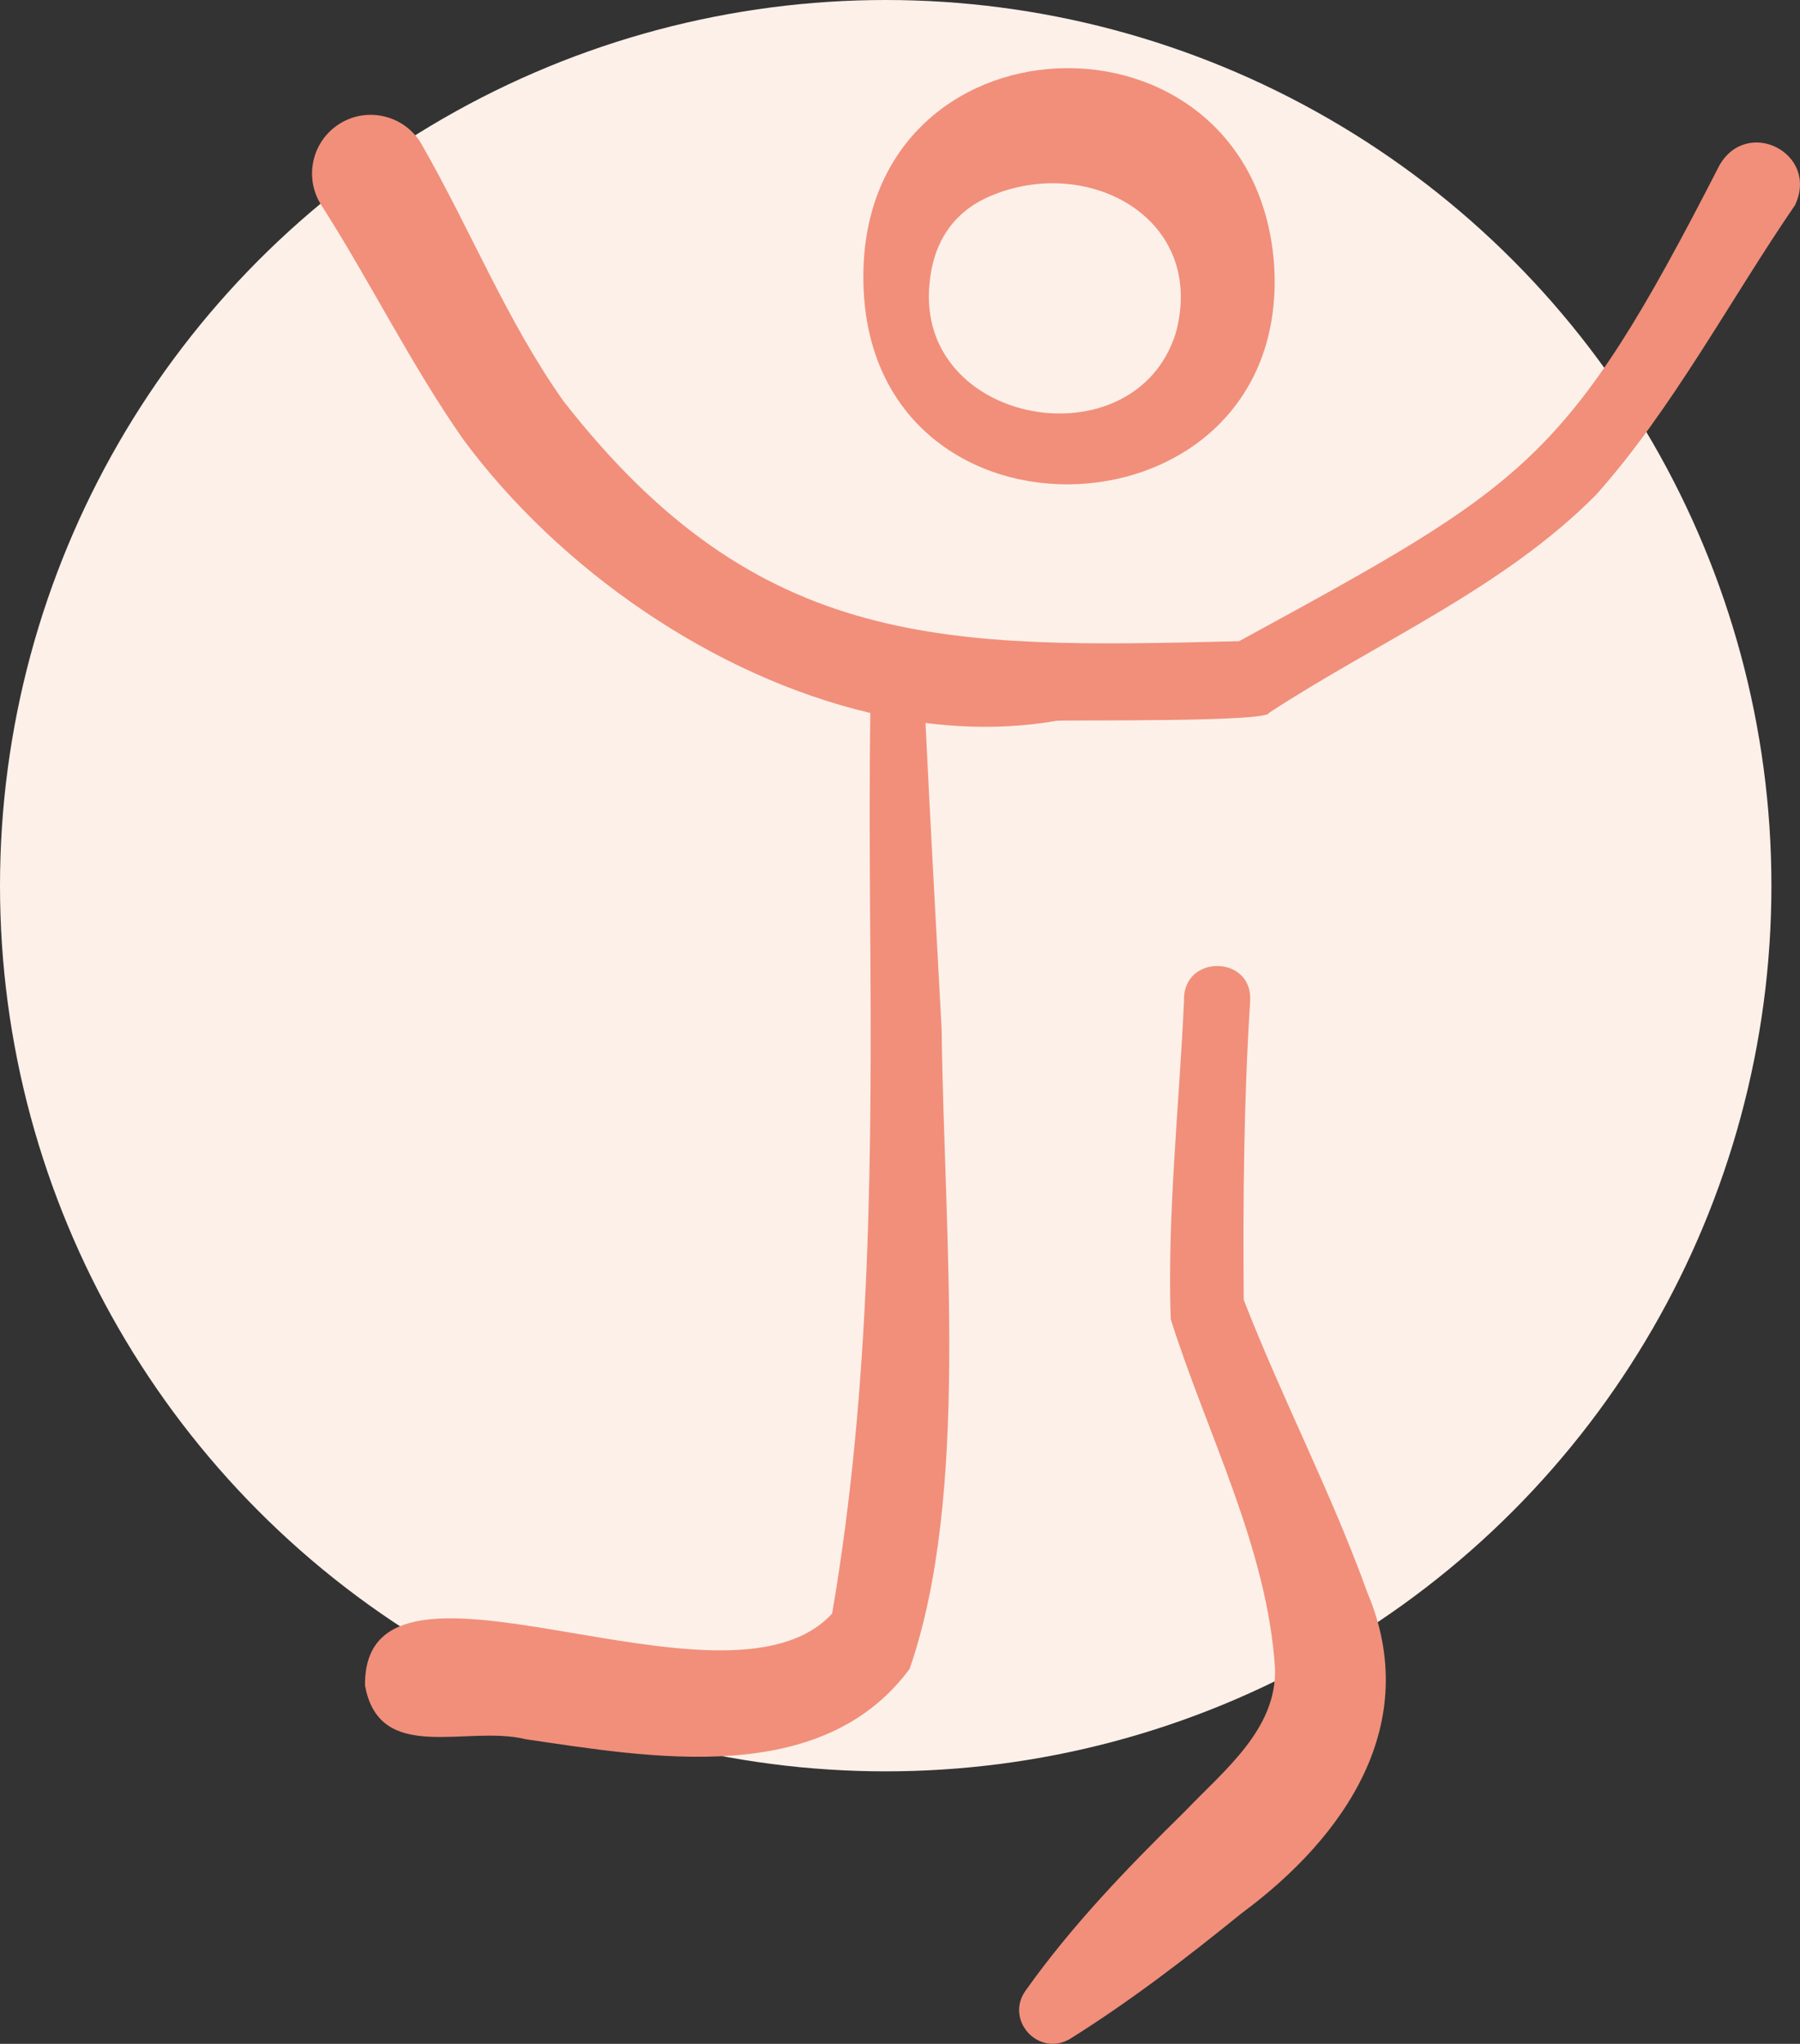 <?xml version="1.0" encoding="UTF-8" standalone="no"?>
<svg
   width="52.839"
   height="60"
   viewBox="0 0 52.839 60"
   fill="none"
   version="1.1"
   id="svg839"
   sodipodi:docname="content-grid-move.svg"
   inkscape:version="1.1.2 (b8e25be8, 2022-02-05)"
   xmlns:inkscape="http://www.inkscape.org/namespaces/inkscape"
   xmlns:sodipodi="http://sodipodi.sourceforge.net/DTD/sodipodi-0.dtd"
   xmlns="http://www.w3.org/2000/svg"
   xmlns:svg="http://www.w3.org/2000/svg">
  <rect x="0" y="0" width="52.839" height="60" fill="#333333" stroke="none"/>
  <sodipodi:namedview
     id="namedview841"
     pagecolor="#ffffff"
     bordercolor="#666666"
     borderopacity="1.0"
     inkscape:pageshadow="2"
     inkscape:pageopacity="0.0"
     inkscape:pagecheckerboard="0"
     showgrid="false"
     fit-margin-top="0"
     fit-margin-left="0"
     fit-margin-right="0"
     fit-margin-bottom="0"
     inkscape:zoom="9.7746479"
     inkscape:cx="31.049712"
     inkscape:cy="30.589337"
     inkscape:window-width="1512"
     inkscape:window-height="916"
     inkscape:window-x="0"
     inkscape:window-y="136"
     inkscape:window-maximized="1"
     inkscape:current-layer="svg839" />
  <circle
     cx="26"
     cy="26"
     r="26"
     fill="#fcf0e9"
     id="circle824" />
  <g
     clip-path="url(#clip0_270_1292)"
     id="g832"
     transform="translate(-4,-4.889)">
    <path
       d="M 41.396,12.583 C 40.737,4.68 29.164,5.114 29.346,13.2 c 0.171,8.264 12.655,7.674 12.05,-0.618 z m -10.109,0.618 c 0.107,-1.175 0.684,-2.085 1.768,-2.549 2.865,-1.238 6.375,0.637 5.46,4.015 -1.21,3.853 -7.659,2.725 -7.228,-1.466 z"
       fill="#f18f7a"
       id="path826" />
    <path
       d="m 54.476,9.738 c -4.473,8.735 -5.632,9.353 -14.103,13.974 -8.538,0.209 -14.08,0.335 -19.837,-7.054 -1.659,-2.346 -2.711,-5.002 -4.154,-7.522 -0.48,-0.857 -1.596,-1.137 -2.424,-0.607 -0.802,0.51 -1.039,1.574 -0.529,2.377 1.428,2.228 2.63,4.684 4.174,6.889 2.816,3.804 7.329,6.94 11.945,8.024 -0.028,1.98 -0.018,3.957 -0.007,5.928 0.058,6.829 0.043,13.784 -1.114,20.51 -3.128,3.405 -13.764,-2.78 -13.712,2.112 0.423,2.333 2.989,1.149 4.712,1.576 3.652,0.535 8.683,1.442 11.275,-2.065 1.772,-5.12 1.013,-12.633 0.94,-18.76 -0.152,-2.887 -0.335,-6.066 -0.474,-9.008 1.301,0.165 2.596,0.154 3.849,-0.064 0.269,-0.029 6.236,0.046 6.232,-0.231 3.197,-2.091 6.888,-3.657 9.608,-6.407 2.242,-2.517 3.939,-5.735 5.833,-8.495 0.723,-1.513 -1.387,-2.606 -2.214,-1.177 z"
       fill="#f18f7a"
       id="path828" />
    <path
       d="m 40.509,43.046 c -0.024,-2.918 0.004,-5.871 0.19,-8.788 0.063,-1.341 -1.982,-1.354 -1.942,1e-4 -0.137,3.055 -0.498,6.312 -0.39,9.359 1.065,3.367 2.837,6.714 3.061,10.251 0.053,1.789 -1.496,2.991 -2.63,4.181 -1.666,1.637 -3.314,3.334 -4.698,5.285 -0.601,0.86 0.381,1.94 1.297,1.417 1.775,-1.109 3.423,-2.377 5.053,-3.698 3.048,-2.253 5.312,-5.571 3.691,-9.405 -1.054,-2.929 -2.509,-5.709 -3.632,-8.603 z"
       fill="#f18f7a"
       id="path830" />
  </g>
  <defs
     id="defs837">
    <clipPath
       id="clip0_270_1292">
      <rect
         width="58"
         height="58"
         fill="#ffffff"
         transform="translate(6,6.889)"
         id="rect834"
         x="0"
         y="0" />
    </clipPath>
  </defs>
</svg>
